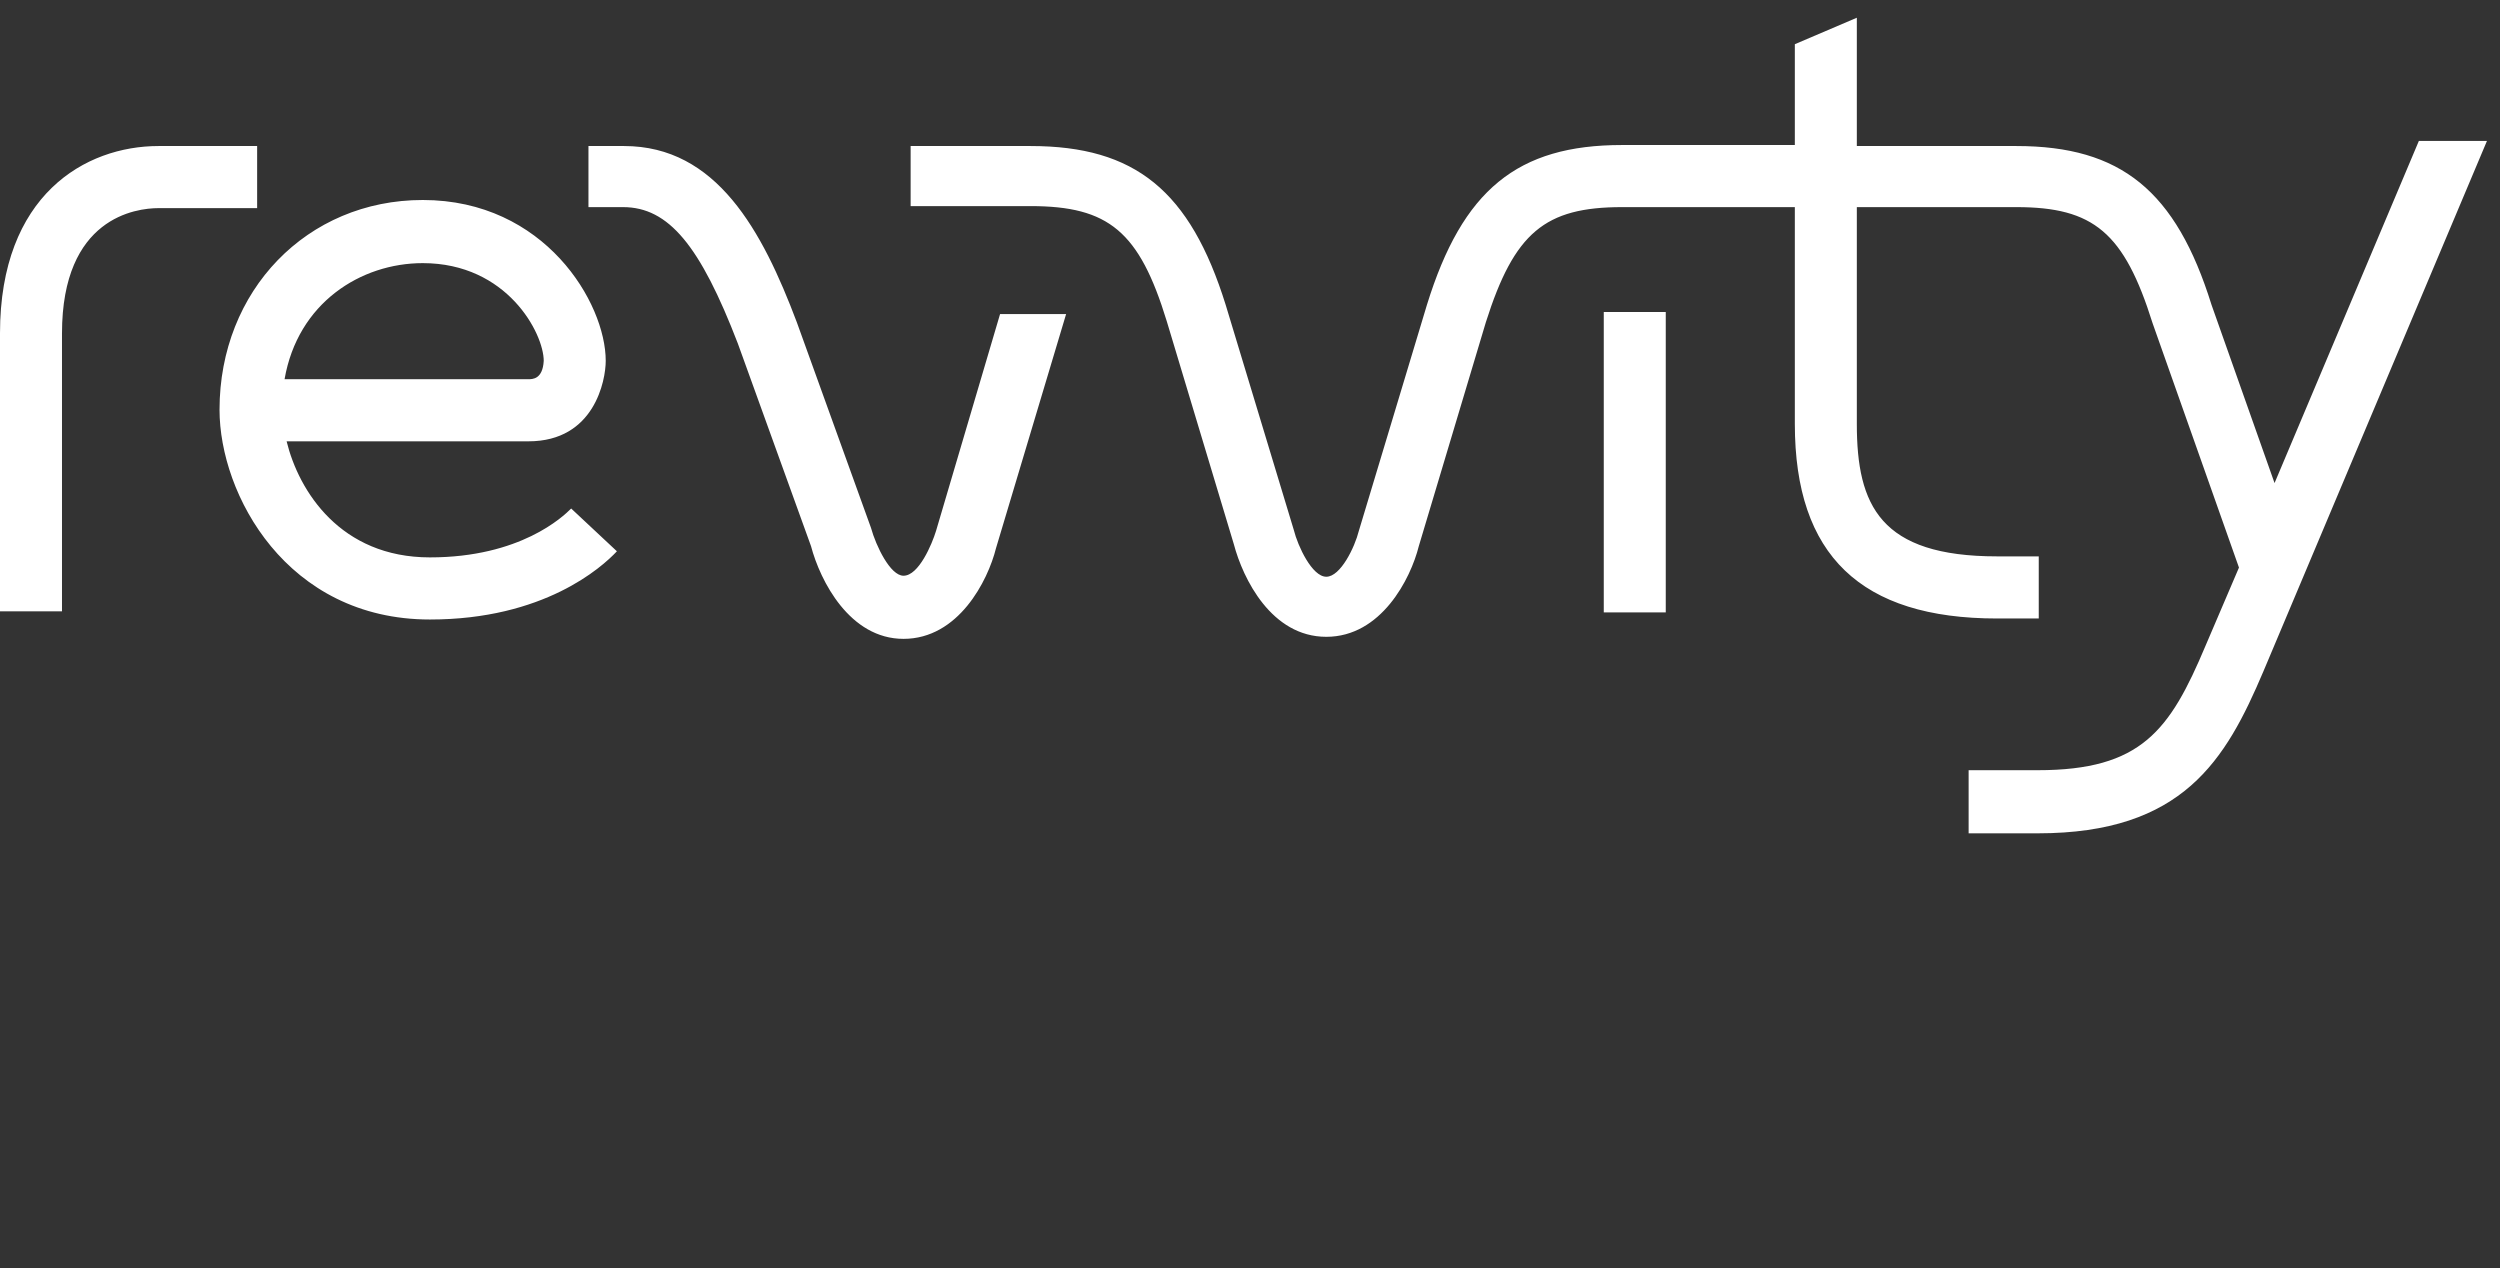 <?xml version="1.0" encoding="UTF-8"?> <svg xmlns="http://www.w3.org/2000/svg" width="138" height="70" viewBox="0 0 138 70" fill="none"><rect x="0" y="0" width="138" height="70" fill="#333333" stroke="none"/><path d="M88.528 17.223H91.95V33.803H88.528V17.223ZM56.887 8.061C62.665 8.061 65.695 10.534 67.658 16.829L71.417 29.251C71.641 30.15 72.427 31.836 73.212 31.836C73.998 31.836 74.783 30.206 75.007 29.307L78.766 16.829C80.73 10.478 83.759 8.005 89.538 8.005H99.075V2.44L102.497 0.979V8.061H111.305C117.084 8.061 120.113 10.534 122.077 16.829L125.555 26.665L133.521 7.78H137.28L124.938 37.063C122.862 41.953 120.506 46 112.483 46H108.668V42.515H112.483C118.206 42.515 119.776 40.323 121.74 35.658L123.591 31.33L118.823 17.841C117.252 12.838 115.569 11.433 111.305 11.433H102.497V23.405C102.497 27.902 103.787 30.712 110.239 30.712H112.539V34.141H110.239C102.722 34.141 99.075 30.656 99.075 23.405V11.433H89.538C85.274 11.433 83.591 12.838 82.02 17.785L78.317 30.15C77.869 31.948 76.242 35.152 73.212 35.152C70.183 35.152 68.612 31.948 68.107 30.038L64.404 17.728C62.89 12.782 61.207 11.377 56.887 11.377H50.267V8.061H56.887ZM34.446 8.061C39.551 8.061 42.076 12.726 43.983 17.785L48.079 29.138C48.359 30.15 49.145 31.78 49.874 31.78C50.716 31.78 51.445 30.038 51.669 29.307L55.204 17.335H58.85L54.979 30.262C54.531 32.061 52.904 35.265 49.874 35.265C46.901 35.265 45.274 32.061 44.769 30.15L40.73 18.965C38.654 13.569 36.915 11.433 34.39 11.433H32.483V8.061H34.446ZM15.708 20.932H29.173C29.397 20.932 29.958 20.932 30.014 19.92C30.014 18.403 27.995 14.525 23.338 14.525C19.916 14.525 16.438 16.717 15.708 20.932ZM33.436 19.92C33.436 20.988 32.819 24.361 29.173 24.361H15.821C16.494 27.115 18.794 30.768 23.731 30.768C28.724 30.768 31.08 28.52 31.529 28.07L34.053 30.431C33.212 31.33 30.014 34.197 23.731 34.197C15.821 34.197 12.118 27.283 12.118 22.618C12.118 16.042 16.943 11.04 23.338 11.04C30.07 11.04 33.436 16.717 33.436 19.92ZM14.194 8.061V11.489H8.752C7.518 11.489 3.422 11.995 3.422 18.403V33.747H0V18.403C0 10.759 4.713 8.061 8.752 8.061H14.194Z" fill="white"></path></svg> 